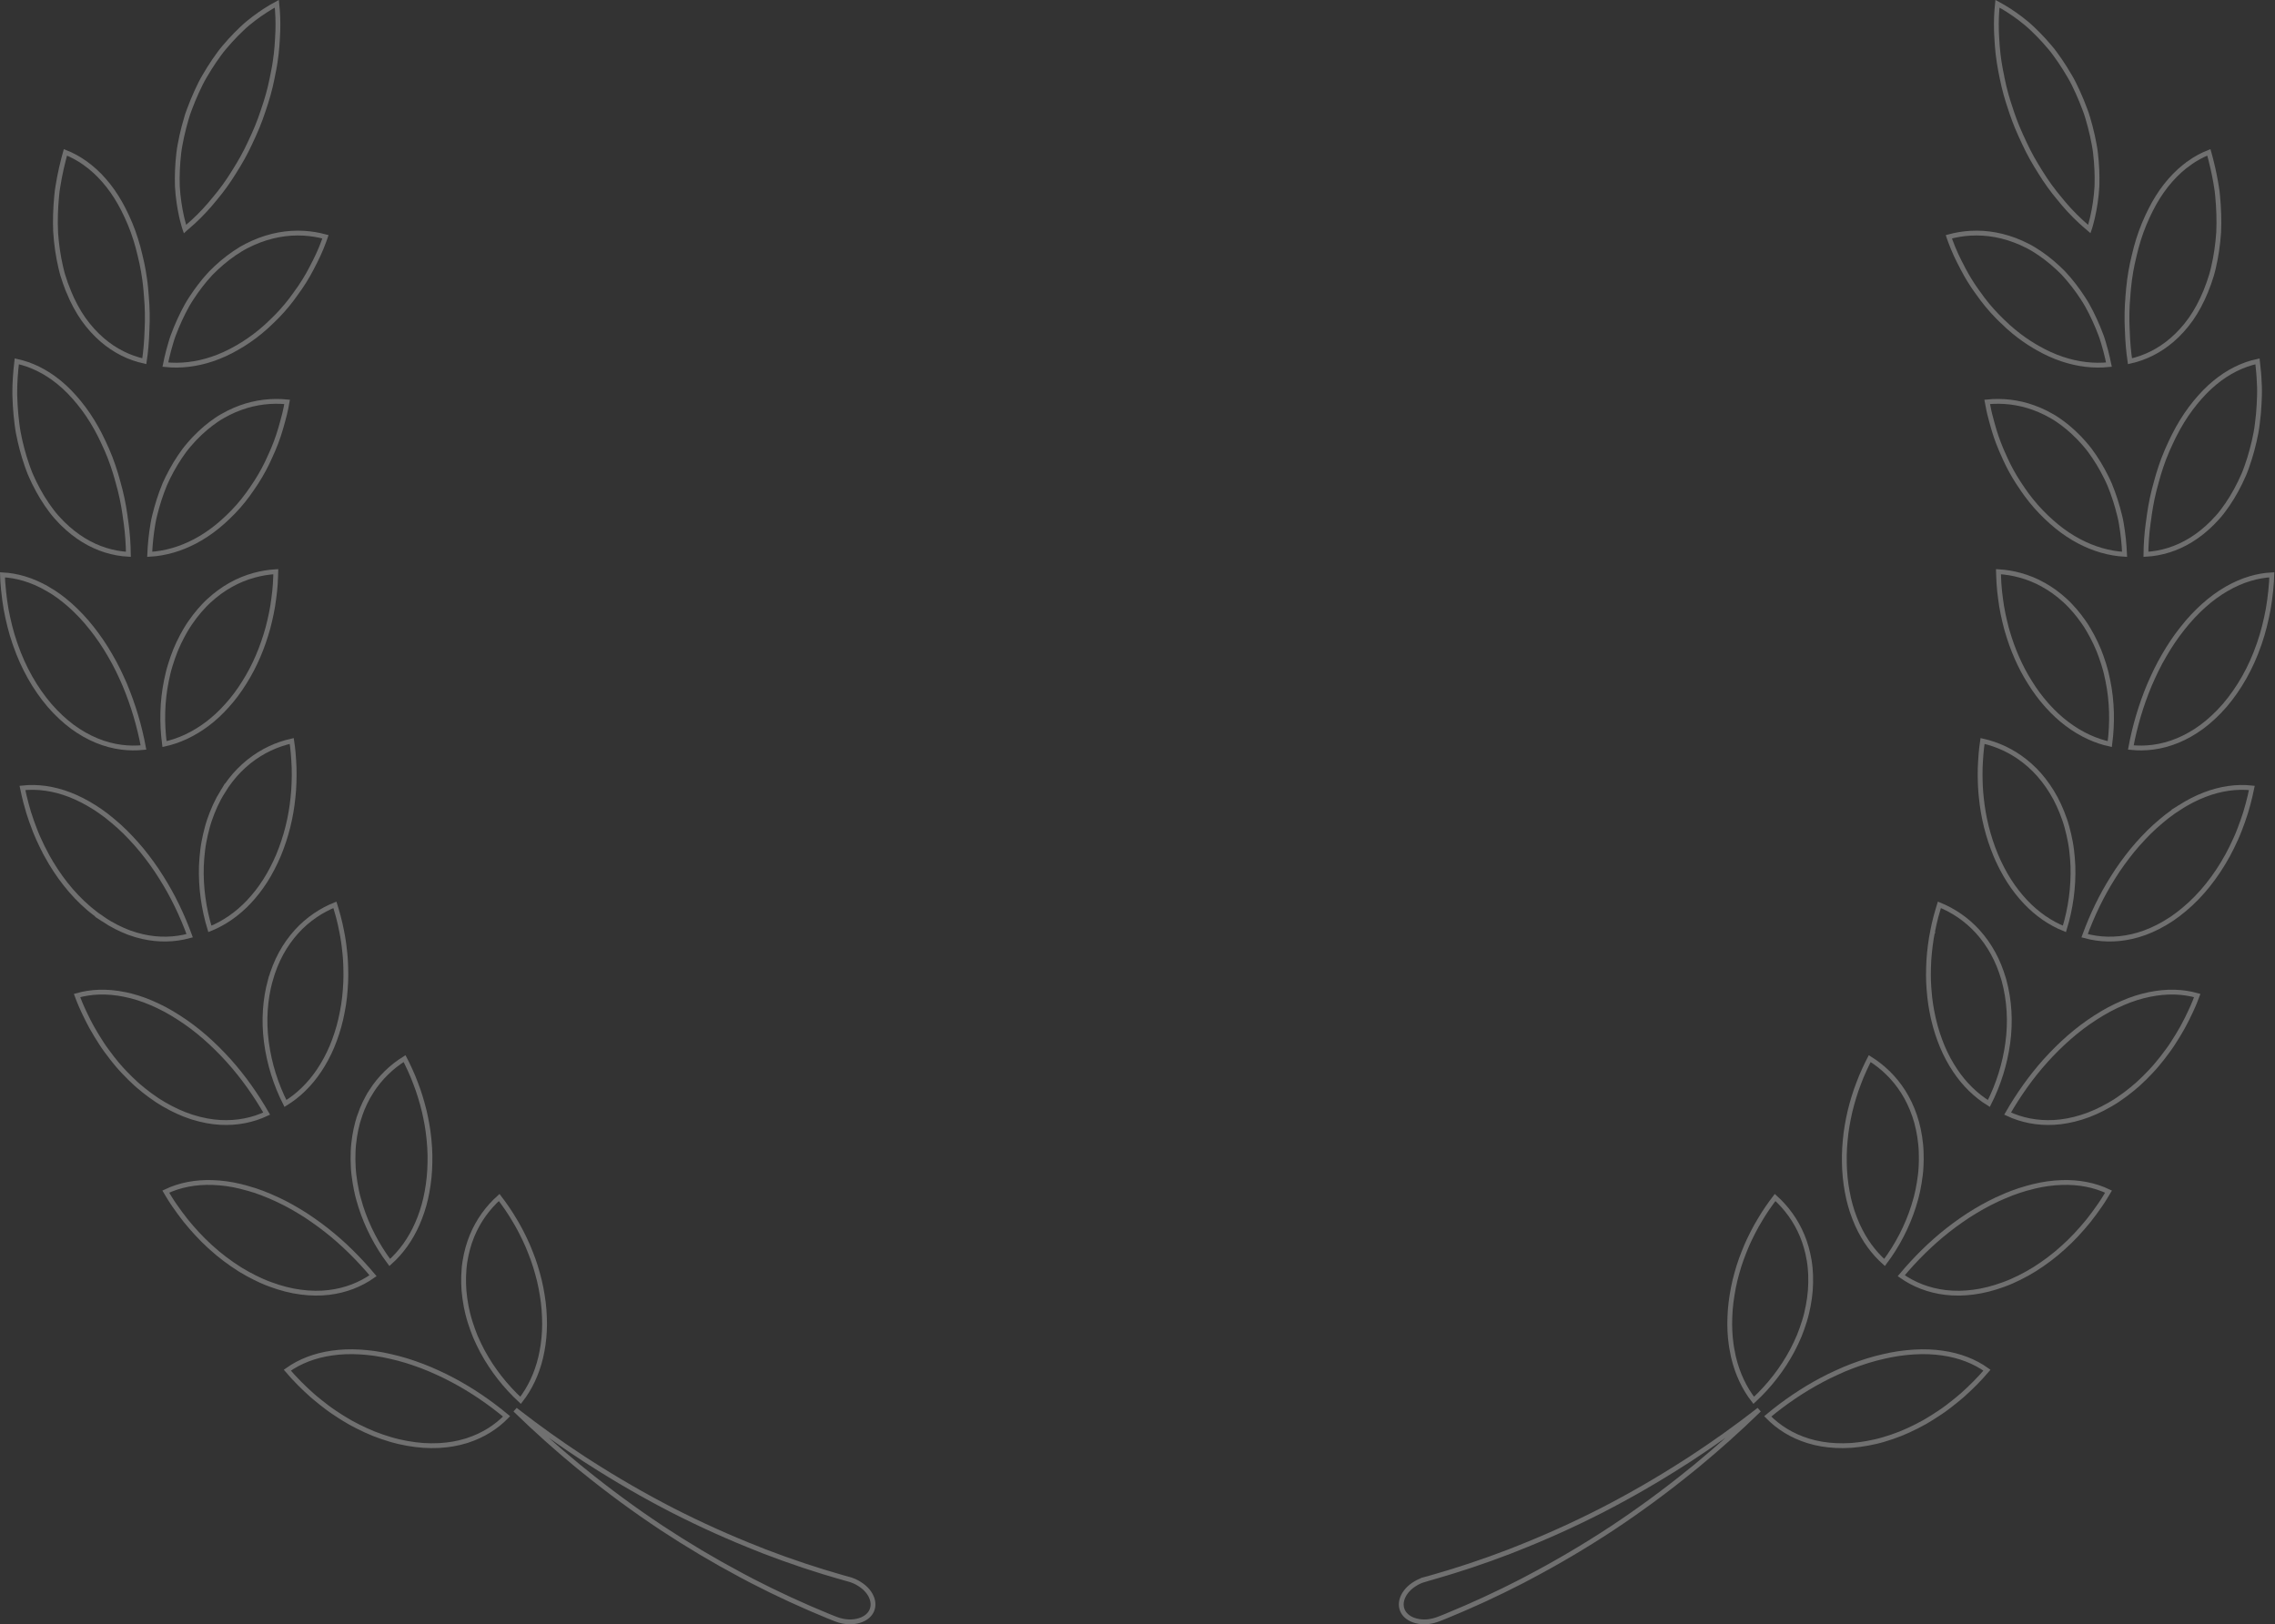 <?xml version="1.0" encoding="UTF-8"?> <svg xmlns="http://www.w3.org/2000/svg" width="892" height="637" viewBox="0 0 892 637" fill="none"><rect x="0" y="0" width="892" height="637" fill="#333333" stroke="none"/><g opacity="0.3"><path d="M25.654 59.75C28.305 60.797 30.824 62.176 33.246 63.884V63.885C35.938 65.787 38.464 68.081 40.789 70.737C43.114 73.392 45.236 76.408 47.117 79.755C47.47 80.383 47.814 81.022 48.149 81.673L48.481 82.327C48.699 82.773 48.918 83.222 49.139 83.673L49.14 83.675C49.362 84.127 49.581 84.585 49.796 85.047C50.655 86.897 51.452 88.827 52.18 90.835C52.908 92.843 53.55 94.882 54.109 96.945C54.389 97.977 54.649 99.015 54.887 100.058L54.891 100.077C55.154 101.13 55.403 102.187 55.627 103.246L55.628 103.247C56.079 105.369 56.45 107.509 56.74 109.662C56.813 110.201 56.881 110.74 56.943 111.28L57.117 112.902L57.261 114.528C57.302 115.056 57.339 115.623 57.395 116.187V116.188C57.786 120.564 57.865 124.973 57.642 129.375L57.596 130.209V130.228L57.566 131.064C57.546 131.617 57.519 132.17 57.489 132.723C57.429 133.829 57.35 134.934 57.252 136.037C57.085 137.915 56.86 139.788 56.585 141.654C50.691 140.355 45.079 137.611 40.075 133.297H40.074C37.437 131.023 34.964 128.311 32.708 125.148C30.508 121.997 28.575 118.4 26.898 114.337H26.899C26.065 112.307 25.32 110.211 24.663 108.058L24.66 108.05L24.542 107.659C24.504 107.529 24.468 107.398 24.432 107.266L24.22 106.458C24.081 105.916 23.947 105.371 23.819 104.822V104.821C23.564 103.724 23.329 102.613 23.118 101.49C22.695 99.245 22.361 96.953 22.113 94.625C21.99 93.467 21.888 92.299 21.808 91.124H21.809C21.75 89.956 21.728 88.781 21.719 87.587C21.705 85.213 21.777 82.814 21.933 80.401C22.01 79.195 22.109 77.986 22.227 76.774C22.287 76.167 22.351 75.56 22.421 74.954C22.506 74.36 22.596 73.766 22.69 73.172C23.074 70.761 23.539 68.347 24.081 65.942C24.352 64.74 24.642 63.54 24.951 62.345C25.105 61.748 25.265 61.153 25.429 60.559L25.654 59.75Z" stroke="white" stroke-width="1.888"></path><path d="M109.281 92.095C112.597 91.481 115.881 91.283 119.101 91.466H119.102C121.976 91.627 124.836 92.106 127.6 92.855L127.45 93.296C127.293 93.752 127.131 94.207 126.965 94.659C126.632 95.565 126.282 96.463 125.913 97.355C125.176 99.138 124.368 100.894 123.489 102.619C123.269 103.05 123.045 103.479 122.816 103.906L122.803 103.933C122.589 104.366 122.372 104.796 122.151 105.223V105.224C121.709 106.08 121.248 106.927 120.771 107.765C119.816 109.442 118.791 111.084 117.698 112.687L117.697 112.689C117.155 113.488 116.585 114.277 116.007 115.071L116.001 115.079L115.995 115.087C115.445 115.877 114.879 116.657 114.295 117.425C113.127 118.962 111.891 120.457 110.589 121.903L110.588 121.904C110.1 122.446 109.602 122.982 109.096 123.51L108.585 124.036C108.414 124.211 108.241 124.385 108.068 124.558L107.546 125.076C107.215 125.4 106.826 125.768 106.481 126.115C105.103 127.473 103.658 128.778 102.148 130.025H102.147C99.135 132.517 95.979 134.658 92.793 136.457L92.784 136.461C89.658 138.267 86.453 139.718 83.217 140.807C77.085 142.869 70.85 143.629 64.838 142.994C65.203 141.182 65.617 139.381 66.085 137.598C66.362 136.544 66.657 135.496 66.97 134.455C67.126 133.935 67.286 133.416 67.451 132.9L67.45 132.899L67.7 132.138L67.978 131.387L67.977 131.386C69.498 127.318 71.295 123.395 73.348 119.699L73.353 119.689C73.591 119.248 73.86 118.811 74.144 118.354V118.353C74.424 117.902 74.709 117.453 74.997 117.009C75.573 116.121 76.164 115.248 76.77 114.392C77.832 112.894 78.939 111.446 80.09 110.056L80.586 109.464C81.249 108.683 81.92 107.922 82.61 107.184C83.332 106.445 84.068 105.725 84.816 105.027C86.314 103.63 87.865 102.318 89.467 101.097C91.068 99.876 92.683 98.776 94.306 97.793C94.712 97.548 95.119 97.309 95.525 97.078L95.524 97.076C95.921 96.853 96.336 96.639 96.762 96.419C97.597 95.992 98.433 95.594 99.269 95.224C102.617 93.741 105.966 92.709 109.281 92.095Z" stroke="white" stroke-width="1.888"></path><path d="M6.579 141.711C12.278 142.934 17.753 145.627 22.757 149.627L23.268 150.041C24.624 151.157 25.945 152.371 27.224 153.678C27.863 154.333 28.494 155.009 29.111 155.71V155.711C29.266 155.885 29.419 156.062 29.572 156.24L30.032 156.78L30.039 156.789C30.352 157.152 30.662 157.521 30.97 157.895H30.971C33.433 160.894 35.719 164.26 37.784 167.977C38.172 168.674 38.548 169.378 38.913 170.088L39.274 170.799C39.512 171.272 39.745 171.749 39.973 172.228V172.229C40.199 172.71 40.43 173.204 40.673 173.702V173.703C41.487 175.407 42.243 177.14 42.94 178.898L43.234 179.653C44.011 181.671 44.71 183.72 45.333 185.796C45.489 186.315 45.64 186.835 45.786 187.357L45.787 187.361C45.855 187.601 45.927 187.869 46.002 188.143L46.235 188.966C46.539 190.014 46.824 191.068 47.09 192.128C47.624 194.254 48.083 196.403 48.466 198.566C48.657 199.648 48.83 200.733 48.983 201.822C49.06 202.367 49.133 202.912 49.2 203.458L49.202 203.472L49.204 203.486L49.443 205.129C49.999 209.187 50.294 213.283 50.336 217.385C44.309 217.047 38.337 215.239 32.72 211.788C29.942 210.082 27.249 207.973 24.678 205.444L24.165 204.933C23.484 204.244 22.811 203.524 22.148 202.775H22.148C21.812 202.393 21.484 202.019 21.177 201.64H21.176C20.861 201.251 20.549 200.854 20.24 200.45C19.002 198.832 17.809 197.092 16.667 195.228C15.525 193.365 14.462 191.421 13.477 189.408C13.107 188.653 12.749 187.888 12.401 187.114L12.058 186.337L11.727 185.571L11.421 184.781C11.219 184.255 11.022 183.725 10.831 183.192V183.191L10.546 182.385C9.142 178.344 8.02 174.096 7.178 169.712L7.176 169.701L7.096 169.281C7.022 168.861 6.962 168.435 6.894 167.978C6.807 167.391 6.727 166.801 6.65 166.209C6.498 165.025 6.365 163.832 6.253 162.633C6.028 160.235 5.884 157.81 5.818 155.37V155.358L5.792 154.453C5.753 152.339 5.857 150.214 5.991 148.056C6.128 145.941 6.327 143.823 6.579 141.711Z" stroke="white" stroke-width="1.888"></path><path d="M94.337 159.877C100.378 157.693 106.546 157.007 112.571 157.61C112.298 159.193 111.976 160.768 111.599 162.331L111.598 162.334C111.149 164.22 110.592 166.057 110.069 167.974C109.532 169.831 108.92 171.67 108.234 173.484C107.891 174.392 107.53 175.294 107.15 176.189C106.96 176.637 106.766 177.083 106.566 177.527L106.564 177.532C106.389 177.929 106.146 178.435 105.958 178.885C104.419 182.427 102.583 185.859 100.455 189.145C100.19 189.554 99.921 189.961 99.647 190.365L99.225 190.981L99.217 190.993L98.814 191.603C98.274 192.407 97.717 193.202 97.141 193.985H97.14C95.988 195.553 94.762 197.079 93.463 198.557C92.164 200.035 90.823 201.43 89.444 202.742H89.443C89.099 203.07 88.752 203.393 88.403 203.711L88.401 203.713C88.055 204.03 87.709 204.345 87.366 204.659C86.682 205.274 85.988 205.868 85.286 206.44C82.478 208.731 79.536 210.681 76.508 212.277C70.772 215.3 64.734 217.05 58.697 217.386C58.868 213.354 59.29 209.337 59.968 205.402C60.059 204.873 60.155 204.346 60.255 203.821C60.372 203.297 60.493 202.774 60.619 202.253C60.873 201.201 61.147 200.156 61.438 199.12C62.019 197.049 62.674 195.012 63.4 193.021C63.764 192.026 64.146 191.042 64.545 190.07L64.55 190.059C64.732 189.599 64.949 189.146 65.181 188.646L65.18 188.645C65.403 188.168 65.633 187.695 65.865 187.225C66.797 185.338 67.8 183.507 68.871 181.741C69.942 179.975 71.082 178.273 72.29 176.646L72.295 176.64C72.581 176.247 72.891 175.855 73.215 175.463L73.218 175.459C73.542 175.063 73.87 174.672 74.202 174.285H74.203C74.701 173.705 75.209 173.136 75.726 172.579L76.246 172.025C79.035 169.093 81.953 166.627 84.954 164.605C85.329 164.353 85.706 164.107 86.084 163.868L86.083 163.867C86.464 163.633 86.851 163.406 87.238 163.183L87.237 163.182C88.016 162.734 88.8 162.314 89.586 161.92C91.158 161.133 92.743 160.452 94.336 159.877H94.337Z" stroke="white" stroke-width="1.888"></path><path d="M0.976 225.429C3.82 225.573 6.663 226.071 9.475 226.91C12.615 227.847 15.704 229.208 18.771 230.979V230.978C21.633 232.636 24.426 234.651 27.114 237.011L27.65 237.487C28.007 237.808 28.361 238.135 28.715 238.469L28.721 238.475C29.08 238.808 29.437 239.146 29.792 239.491H29.793C30.503 240.182 31.205 240.897 31.899 241.636C33.287 243.113 34.64 244.688 35.952 246.359L35.953 246.359C36.281 246.775 36.6 247.195 36.93 247.627L36.933 247.631C37.26 248.055 37.583 248.483 37.901 248.914H37.902C38.54 249.776 39.159 250.652 39.761 251.54L39.762 251.542C40.968 253.314 42.085 255.141 43.177 257.02L43.179 257.025C44.277 258.892 45.305 260.804 46.261 262.753L46.263 262.756C46.503 263.242 46.734 263.729 46.964 264.222L47.659 265.72C47.89 266.215 48.116 266.713 48.338 267.213L48.991 268.719C52.231 276.507 54.692 284.739 56.25 293.144C53.41 293.441 50.526 293.414 47.623 293.038H47.622C44.375 292.62 41.138 291.762 37.925 290.437C34.712 289.112 31.512 287.32 28.394 285.03C25.313 282.733 22.296 279.939 19.415 276.623C13.752 269.986 9.16 261.88 6.069 252.943L6.065 252.931L5.77 252.093C4.319 247.894 3.259 243.51 2.404 239.014C1.987 236.624 1.663 234.203 1.405 231.763H1.406C1.281 230.533 1.161 229.318 1.09 228.105C1.041 227.214 1.005 226.322 0.976 225.429Z" stroke="white" stroke-width="1.888"></path><path d="M108.141 224.194C108.127 224.832 108.108 225.471 108.077 226.108V226.112C108.034 227.109 108.002 228.07 107.935 229.035V229.04C107.81 230.974 107.599 232.909 107.329 234.841L107.327 234.849L107.326 234.858C106.863 238.691 106.028 242.511 105.048 246.278C102.967 253.801 99.984 261.034 95.764 267.697L95.76 267.705C93.698 271.029 91.426 274.053 88.969 276.766L88.965 276.77C86.547 279.477 83.961 281.869 81.226 283.926C78.661 285.854 75.971 287.488 73.217 288.801L72.665 289.059C70.019 290.273 67.285 291.195 64.496 291.807C63.401 283.482 63.593 275.021 65.232 267.025L65.233 267.019C65.44 265.978 65.667 264.946 65.913 263.923C66.155 262.917 66.451 261.91 66.755 260.894C67.364 258.886 68.05 256.922 68.815 255.011C69.59 253.107 70.485 251.246 71.44 249.441C71.8 248.766 72.171 248.1 72.552 247.443L72.936 246.789C73.194 246.356 73.457 245.927 73.725 245.503L73.726 245.504C73.994 245.084 74.276 244.666 74.564 244.244C75.711 242.574 76.907 241.013 78.148 239.56C78.769 238.834 79.4 238.136 80.042 237.464C80.363 237.128 80.686 236.797 81.012 236.474C81.341 236.154 81.675 235.84 82.011 235.532C84.707 233.053 87.551 231 90.495 229.353L90.496 229.352C93.425 227.708 96.512 226.464 99.639 225.603C102.44 224.832 105.284 224.369 108.141 224.194Z" stroke="white" stroke-width="1.888"></path><path d="M8.794 309.005C14.774 308.344 21.047 309.249 27.273 311.637H27.273C30.56 312.895 33.808 314.573 37.095 316.647V316.648C38.521 317.555 39.938 318.538 41.34 319.6L41.94 320.06C42.738 320.678 43.53 321.324 44.323 321.995L44.33 322C45.134 322.667 45.931 323.359 46.724 324.077C48.307 325.51 49.83 327.009 51.29 328.57V328.571C52.027 329.368 52.764 330.158 53.48 330.965H53.481C54.198 331.772 54.899 332.594 55.585 333.429L55.587 333.431C56.961 335.092 58.236 336.82 59.549 338.6V338.601C60.829 340.365 62.046 342.178 63.197 344.035L63.202 344.042C67.728 351.177 71.434 358.915 74.368 366.955C68.552 368.563 62.305 368.764 55.855 367.291H55.855C54.154 366.901 52.423 366.401 50.725 365.771L50.084 365.529C48.588 364.949 47.086 364.276 45.581 363.506C43.862 362.628 42.14 361.623 40.419 360.489H40.42C38.717 359.353 37.037 358.078 35.35 356.669L35.348 356.668L34.718 356.137C28.241 350.603 22.721 343.502 18.279 335.425H18.28C17.157 333.335 16.096 331.183 15.104 328.98H15.104C14.853 328.416 14.607 327.875 14.381 327.328H14.382C14.152 326.769 13.926 326.207 13.705 325.642C13.263 324.512 12.837 323.37 12.43 322.219C12.023 321.069 11.633 319.91 11.261 318.742H11.262C10.898 317.584 10.578 316.41 10.257 315.214H10.258C9.717 313.155 9.214 311.086 8.794 309.005Z" stroke="white" stroke-width="1.888"></path><path d="M114.384 290.594C114.62 292.19 114.826 293.779 114.962 295.374L114.963 295.379C115.051 296.338 115.105 297.301 115.169 298.289V298.293C115.236 299.257 115.285 300.222 115.313 301.188C115.342 302.154 115.352 303.122 115.342 304.09C115.337 304.575 115.327 305.059 115.312 305.543V305.551C115.301 306.038 115.29 306.525 115.279 307.011C115.222 308.941 115.087 310.872 114.873 312.8L114.872 312.811C114.107 320.51 112.214 328.149 109.212 335.385C108.458 337.189 107.623 338.937 106.748 340.616L106.746 340.621C105.888 342.289 104.966 343.891 103.987 345.424C103.008 346.958 101.971 348.422 100.882 349.813C99.785 351.211 98.677 352.519 97.502 353.753L97.501 353.754C93.053 358.44 87.9 362.028 82.285 364.279C79.828 356.261 78.702 347.864 78.953 339.722C79.041 337.596 79.212 335.49 79.467 333.415L79.468 333.408C79.703 331.359 80.106 329.306 80.562 327.281L80.561 327.28C80.792 326.274 81.045 325.279 81.318 324.294C81.594 323.303 81.881 322.338 82.218 321.384L82.22 321.378C82.805 319.686 83.456 318.032 84.175 316.42L84.487 315.733C84.908 314.822 85.344 313.936 85.798 313.075C86.263 312.211 86.75 311.368 87.251 310.55L87.252 310.551C88.254 308.917 89.315 307.383 90.432 305.948L90.434 305.946C92.504 303.266 94.843 300.914 97.312 298.901L97.808 298.502C102.839 294.525 108.465 291.928 114.384 290.594Z" stroke="white" stroke-width="1.888"></path><path d="M38.737 389.1C42.017 388.982 45.374 389.287 48.852 389.983V389.984C52.313 390.684 55.833 391.792 59.362 393.31L59.366 393.312C62.925 394.824 66.535 396.728 70.089 399.05L70.098 399.056C77.326 403.662 83.806 409.471 89.703 415.998V415.999C95.345 422.284 100.287 429.3 104.562 436.721C99.1 439.287 92.972 440.541 86.353 440.179H86.355C82.873 439.985 79.295 439.318 75.59 438.165L75.587 438.164L74.892 437.943C71.414 436.81 67.922 435.199 64.347 433.126C63.632 432.708 62.92 432.281 62.224 431.839L61.532 431.391C60.613 430.778 59.702 430.14 58.8 429.476C57.22 428.313 55.666 427.076 54.148 425.766L53.501 425.201C51.809 423.67 50.16 422.046 48.557 420.342C47.75 419.478 46.953 418.617 46.205 417.728L46.203 417.727L45.636 417.049C45.07 416.366 44.511 415.672 43.96 414.969C43.225 414.031 42.504 413.075 41.796 412.102V412.101C41.443 411.617 41.094 411.128 40.748 410.636C40.579 410.391 40.412 410.144 40.246 409.894L39.747 409.137C38.427 407.115 37.164 405.032 35.964 402.897H35.965C35.08 401.297 34.25 399.657 33.452 397.99L32.664 396.315C32.147 395.179 31.638 394.07 31.189 392.941L31.188 392.938L30.508 391.214C30.406 390.949 30.309 390.683 30.209 390.418C32.949 389.643 35.803 389.205 38.736 389.1H38.737Z" stroke="white" stroke-width="1.888"></path><path d="M131.447 355.274L131.86 356.66C132.135 357.634 132.411 358.521 132.655 359.456L132.657 359.463C133.159 361.317 133.568 363.207 133.942 365.113L133.944 365.121C134.235 366.535 134.484 367.958 134.689 369.391L134.881 370.826C134.937 371.31 134.991 371.794 135.047 372.278L135.048 372.284C135.107 372.762 135.161 373.24 135.21 373.718V373.719C135.259 374.198 135.303 374.677 135.343 375.157L135.446 376.601C135.476 377.082 135.502 377.564 135.521 378.047L135.566 379.498C135.586 380.498 135.617 381.441 135.611 382.404V382.407C135.608 384.336 135.523 386.274 135.358 388.213L135.357 388.226C135.22 390.154 135.01 392.079 134.711 394.003V394.004C134.562 394.967 134.392 395.93 134.2 396.891L134.199 396.893C134.008 397.866 133.819 398.813 133.598 399.761V399.764C132.725 403.561 131.515 407.178 130.125 410.521C128.723 413.859 127.024 416.982 125.124 419.816V419.817C121.537 425.176 117.067 429.579 111.913 432.745C108.115 425.271 105.607 417.173 104.509 409.098V409.094L104.404 408.309C103.375 400.197 103.919 392.067 105.947 384.565L105.948 384.566C107.052 380.663 108.464 377.126 110.195 373.932C111.952 370.725 113.986 367.875 116.246 365.377L116.247 365.376C118.493 362.885 121.026 360.719 123.708 358.906C126.114 357.28 128.66 355.93 131.311 354.849C131.355 354.991 131.403 355.132 131.447 355.274Z" stroke="white" stroke-width="1.888"></path><path d="M65.002 467.322C70.441 464.725 76.642 463.534 83.296 463.755H83.3C86.837 463.859 90.501 464.355 94.245 465.252L94.247 465.253C95.181 465.475 96.113 465.729 97.083 466V465.999C98.04 466.267 99.001 466.561 99.966 466.879C101.897 467.516 103.844 468.253 105.8 469.093C106.782 469.521 107.767 469.954 108.743 470.405V470.406C109.717 470.859 110.683 471.331 111.639 471.822C112.355 472.191 113.067 472.571 113.772 472.961L114.477 473.356C114.944 473.62 115.409 473.89 115.874 474.164L115.885 474.171C116.355 474.44 116.824 474.714 117.289 474.992C119.149 476.104 120.967 477.287 122.741 478.537V478.538C123.649 479.188 124.539 479.804 125.422 480.456L125.423 480.457C126.304 481.105 127.175 481.769 128.033 482.449L128.035 482.451C134.678 487.676 140.762 493.731 146.265 500.297C141.335 503.776 135.519 506.078 128.937 506.866H128.934C127.197 507.079 125.435 507.163 123.603 507.145H123.604C121.778 507.124 119.901 506.991 117.979 506.74H117.975C114.12 506.255 110.164 505.23 106.017 503.703C104.976 503.314 103.941 502.917 102.949 502.474L102.944 502.472L102.185 502.131C101.426 501.786 100.669 501.425 99.915 501.05H99.914C98.154 500.17 96.401 499.22 94.689 498.185L93.957 497.735C90.084 495.281 86.285 492.465 82.777 489.258L82.769 489.25L82.103 488.65C78.795 485.63 75.73 482.265 72.816 478.692C71.298 476.765 69.831 474.779 68.426 472.741C68.07 472.222 67.724 471.722 67.394 471.212C67.06 470.692 66.729 470.17 66.403 469.645C65.927 468.877 65.462 468.102 65.002 467.322Z" stroke="white" stroke-width="1.888"></path><path d="M158.625 415.158C158.914 415.715 159.2 416.275 159.475 416.84H159.476C159.686 417.272 159.891 417.706 160.093 418.142L160.096 418.15L160.717 419.461V419.462C161.524 421.202 162.263 422.976 162.931 424.78L162.934 424.789L162.938 424.798C164.337 428.354 165.428 432.063 166.352 435.804V435.805C167.165 439.351 167.819 442.894 168.17 446.506L168.236 447.23L168.237 447.238C168.419 449.172 168.55 451.093 168.581 453.033V453.035C168.599 454.004 168.595 454.977 168.571 455.953C168.541 456.961 168.524 457.911 168.467 458.882L168.466 458.887C168.258 462.767 167.687 466.534 166.894 470.062C166.488 471.827 166.005 473.549 165.449 475.22V475.221C164.897 476.887 164.256 478.518 163.573 480.074C160.968 485.971 157.333 491.087 152.81 495.103C147.77 488.406 143.898 480.866 141.43 473.104C141.112 472.092 140.816 471.079 140.541 470.065H140.54C140.264 469.039 140.006 468.041 139.802 467.029H139.803L139.801 467.022C139.371 464.967 139.032 462.915 138.787 460.871V460.87C138.756 460.615 138.727 460.361 138.699 460.106L138.621 459.341C138.6 459.089 138.581 458.837 138.563 458.584L138.515 457.814C138.455 456.788 138.419 455.766 138.408 454.747C138.397 453.73 138.411 452.716 138.45 451.708V451.707C138.488 450.701 138.551 449.705 138.659 448.707V448.703C138.866 446.692 139.17 444.755 139.565 442.893C139.763 441.962 139.983 441.049 140.226 440.155V440.154C140.464 439.27 140.747 438.386 141.042 437.518L141.041 437.517C142.225 434.065 143.744 430.918 145.545 428.078L145.544 428.078C149.004 422.667 153.487 418.359 158.625 415.158Z" stroke="white" stroke-width="1.888"></path><path d="M130.07 530.644C133.573 530.132 137.27 529.983 141.115 530.214C141.596 530.243 142.078 530.279 142.563 530.32H142.57C143.061 530.358 143.555 530.4 144.049 530.449C144.791 530.522 145.539 530.608 146.291 530.708L147.044 530.812C149.058 531.103 151.104 531.489 153.178 531.975L153.186 531.977C155.281 532.45 157.367 532.996 159.417 533.63L159.418 533.631C160.188 533.869 160.956 534.118 161.719 534.379L162.48 534.643C163.515 535.008 164.541 535.362 165.548 535.748L165.552 535.749C167.58 536.517 169.58 537.365 171.551 538.284L171.564 538.29C173.561 539.182 175.526 540.149 177.455 541.184L177.46 541.187C184.94 545.143 192.037 549.985 198.622 555.465C194.546 559.641 189.459 562.879 183.403 564.856L182.781 565.053C181.11 565.566 179.357 566.001 177.57 566.301H177.568C175.994 566.569 174.367 566.758 172.688 566.864L171.964 566.905C170.027 566.998 168.018 566.987 165.957 566.852C163.911 566.702 161.801 566.435 159.63 566.047C158.543 565.852 157.453 565.629 156.362 565.379L156.357 565.378C155.548 565.196 154.75 564.983 153.939 564.754L153.124 564.519C150.965 563.885 148.803 563.143 146.648 562.3C144.517 561.448 142.412 560.471 140.302 559.409H140.303C139.511 559.007 138.722 558.597 137.942 558.172L137.166 557.742C136.397 557.299 135.63 556.844 134.867 556.377L134.103 555.903L133.34 555.422C132.579 554.937 131.822 554.44 131.068 553.931C130.817 553.762 130.567 553.591 130.316 553.419L129.567 552.898C129.325 552.725 129.085 552.55 128.844 552.372L128.111 551.825C126.652 550.727 125.211 549.585 123.792 548.403L122.381 547.207C118.948 544.153 115.655 540.875 112.657 537.349C117.562 533.839 123.457 531.594 130.068 530.644H130.07Z" stroke="white" stroke-width="1.888"></path><path d="M195.725 469.621C197.849 472.412 199.847 475.274 201.611 478.286L201.616 478.294L201.621 478.302C202.368 479.52 203.079 480.762 203.753 482.027L204.414 483.3L205.058 484.595L205.062 484.603L205.694 485.885C206.108 486.743 206.506 487.612 206.886 488.49C207.265 489.368 207.628 490.257 207.973 491.154L207.976 491.163C208.332 492.064 208.679 492.949 208.999 493.847L209 493.851C209.648 495.645 210.214 497.493 210.73 499.357L210.732 499.365C211.259 501.206 211.711 503.08 212.084 504.982L212.085 504.986C212.274 505.928 212.427 506.886 212.595 507.86V507.861C212.754 508.813 212.892 509.772 213.01 510.737C213.246 512.668 213.394 514.579 213.457 516.466L213.458 516.472C213.536 518.345 213.536 520.181 213.449 521.991V521.992C213.363 523.802 213.194 525.582 212.944 527.328C212.69 529.086 212.385 530.767 211.985 532.423V532.424C210.479 538.698 207.829 544.393 204.111 549.166C198.16 543.659 193.117 537.212 189.342 530.292L188.965 529.593C188.105 527.948 187.309 526.286 186.58 524.612L186.271 523.893C185.587 522.197 184.972 520.486 184.428 518.77L184.198 518.032C183.898 517.035 183.615 516.069 183.381 515.085V515.084C183.202 514.334 183.038 513.584 182.887 512.834L182.74 512.084C182.364 510.079 182.08 508.087 181.918 506.093C181.79 504.332 181.745 502.614 181.778 500.939L181.798 500.223C181.83 499.273 181.888 498.336 181.971 497.414C182.013 496.951 182.059 496.495 182.113 496.043L182.112 496.042C182.141 495.815 182.173 495.59 182.205 495.365L182.307 494.686C182.872 491.081 183.818 487.718 185.099 484.609C187.553 478.695 191.226 473.669 195.725 469.621Z" stroke="white" stroke-width="1.888"></path><path d="M108.544 1.473C108.911 4.919 109.047 8.443 108.94 12.01C108.91 13.019 108.861 14.031 108.792 15.047V15.052C108.727 16.104 108.68 17.127 108.595 18.158V18.163C108.432 20.233 108.192 22.312 107.871 24.395C107.791 24.916 107.705 25.438 107.615 25.959L107.329 27.524L107.013 29.091C106.954 29.366 106.902 29.643 106.852 29.91C106.801 30.18 106.752 30.44 106.699 30.696L106.698 30.703C106.275 32.821 105.769 34.941 105.18 37.058C104.885 38.116 104.569 39.174 104.231 40.23L104.23 40.234C104.066 40.758 103.889 41.281 103.708 41.817C103.53 42.346 103.348 42.888 103.177 43.44C102.48 45.577 101.697 47.71 100.824 49.834C100.388 50.896 99.934 51.944 99.463 52.977C99.227 53.494 98.988 54.007 98.744 54.517L98.742 54.52C98.616 54.788 98.495 55.056 98.379 55.315C98.262 55.575 98.149 55.826 98.032 56.074L98.03 56.08C97.088 58.117 96.08 60.096 95.01 62.018C94.475 62.978 93.924 63.925 93.358 64.857L93.357 64.858C92.838 65.718 92.165 66.763 91.636 67.647C90.509 69.477 89.324 71.248 88.085 72.959C86.846 74.67 85.553 76.323 84.212 77.913L84.2 77.927C82.895 79.537 81.573 81.088 80.194 82.566L80.193 82.567C78.815 84.05 77.392 85.468 75.93 86.818C75.199 87.493 74.457 88.152 73.707 88.793L73.14 89.274L73.132 89.281L72.575 89.764C72.555 89.781 72.535 89.797 72.515 89.814C72.504 89.782 72.492 89.75 72.481 89.718L72.257 89.026L72.054 88.326C71.855 87.623 71.667 86.912 71.49 86.192L71.316 85.468L71.149 84.737C70.769 83.026 70.447 81.271 70.188 79.477C69.894 77.422 69.664 75.319 69.547 73.188C69.47 71.067 69.477 68.903 69.569 66.706C69.661 64.502 69.839 62.265 70.103 60.002L70.105 59.99C70.22 58.883 70.414 57.783 70.623 56.64C70.831 55.509 71.061 54.373 71.314 53.233C71.818 50.955 72.411 48.663 73.095 46.365L73.096 46.366C73.277 45.769 73.435 45.216 73.625 44.665C73.824 44.097 74.029 43.529 74.239 42.96C74.66 41.823 75.104 40.685 75.57 39.55C76.503 37.279 77.505 35.067 78.569 32.922L78.575 32.911C79.079 31.86 79.664 30.848 80.265 29.804C80.859 28.78 81.468 27.774 82.089 26.786C83.332 24.809 84.628 22.905 85.97 21.08L85.971 21.081C86.327 20.603 86.636 20.17 86.981 19.746C87.337 19.306 87.697 18.872 88.059 18.442C88.782 17.583 89.516 16.744 90.259 15.926C91.743 14.291 93.265 12.741 94.815 11.28C95.608 10.54 96.366 9.832 97.163 9.168C97.978 8.496 98.8 7.849 99.627 7.223C102.548 5.01 105.533 3.088 108.544 1.473Z" stroke="white" stroke-width="1.888"></path><path d="M202.248 553.062L202.254 553.067C202.877 553.554 203.526 554.038 204.136 554.506L204.138 554.508L207.891 557.363L208.828 558.077L208.842 558.087L209.793 558.784L209.794 558.785L211.698 560.174L215.503 562.948L215.511 562.953L215.519 562.959L219.378 565.654L219.382 565.657C220.645 566.53 221.943 567.469 223.265 568.334V568.335L227.173 570.946L227.176 570.948C227.811 571.369 228.479 571.826 229.143 572.254L229.146 572.256L231.125 573.52C241.681 580.305 252.531 586.572 263.626 592.281L263.628 592.282C274.742 597.959 286.1 603.076 297.648 607.604V607.604L299.805 608.458L299.811 608.461C300.537 608.742 301.287 609.012 301.994 609.276L301.997 609.277L306.342 610.889L307.428 611.291L307.437 611.295L307.446 611.298L308.541 611.678L308.542 611.679L310.73 612.436L315.104 613.947L315.113 613.951L315.123 613.954L319.526 615.37L319.53 615.371C320.613 615.714 321.722 616.085 322.842 616.43L323.964 616.764L328.381 618.076L328.386 618.078C329.093 618.284 329.865 618.528 330.616 618.731V618.73L332.84 619.339C334.371 619.757 335.77 620.392 336.998 621.181L337.006 621.186C338.249 621.966 339.313 622.869 340.148 623.87L340.149 623.872C341.837 625.887 342.605 628.208 342.196 630.361C341.792 632.489 340.269 634.188 337.943 635.166C335.607 636.147 332.5 636.401 329.289 635.485L329.281 635.483L328.849 635.356C328.556 635.266 328.257 635.166 327.971 635.062L327.552 634.903L325.304 634.013L325.302 634.012C324.93 633.865 324.569 633.714 324.203 633.56L323.081 633.086L318.624 631.205L318.615 631.202L317.515 630.736C316.419 630.261 315.332 629.76 314.21 629.263L309.802 627.286L305.452 625.224L303.272 624.188H303.273L302.201 623.678L301.123 623.137L296.812 620.973H296.812C296.081 620.603 295.382 620.261 294.676 619.894H294.677L292.546 618.766L292.543 618.765L290.419 617.64C279.817 611.984 269.509 605.849 259.529 599.276C248.904 592.233 238.653 584.693 228.809 576.708L228.807 576.707L226.952 575.212H226.951C226.647 574.964 226.35 574.715 226.052 574.464L225.138 573.694L221.496 570.633L221.489 570.627C220.278 569.628 219.13 568.585 217.911 567.527L214.342 564.397L210.848 561.206L209.095 559.604L208.223 558.804L207.375 557.997L203.938 554.727L202.233 553.097L202.001 552.866L202.248 553.062Z" stroke="white" stroke-width="1.888"></path><path d="M772.619 91.466C775.838 91.283 779.123 91.481 782.438 92.095C785.754 92.71 789.104 93.741 792.451 95.224C793.287 95.594 794.123 95.992 794.958 96.419V96.42C795.383 96.64 795.799 96.853 796.195 97.077V97.078C796.602 97.309 797.008 97.548 797.414 97.793C799.037 98.776 800.652 99.876 802.254 101.097C803.855 102.318 805.407 103.63 806.904 105.027C807.466 105.551 808.02 106.086 808.566 106.633L809.11 107.184C809.8 107.922 810.471 108.683 811.134 109.463V109.464C812.464 111.034 813.738 112.68 814.95 114.392C815.556 115.248 816.148 116.121 816.724 117.009C817.012 117.454 817.295 117.902 817.575 118.353L817.576 118.354C817.86 118.811 818.129 119.248 818.367 119.689L818.372 119.699C820.424 123.395 822.221 127.318 823.743 131.386V131.387L824.021 132.138L824.27 132.899V132.9L824.751 134.455C825.063 135.495 825.358 136.544 825.635 137.598C826.103 139.381 826.517 141.182 826.882 142.994C820.87 143.629 814.635 142.869 808.504 140.807C805.268 139.718 802.062 138.267 798.936 136.461L798.928 136.458L797.734 135.766C794.955 134.117 792.209 132.206 789.573 130.025H789.572C788.065 128.78 786.622 127.477 785.245 126.122H785.246C784.899 125.773 784.508 125.403 784.174 125.076L783.651 124.559C783.478 124.386 783.307 124.211 783.136 124.037H783.135C782.451 123.338 781.783 122.626 781.132 121.903C779.829 120.457 778.594 118.963 777.426 117.425C776.842 116.657 776.275 115.877 775.725 115.087L775.713 115.072L774.854 113.882C774.572 113.486 774.294 113.088 774.022 112.689L774.021 112.688L773.215 111.478C772.421 110.261 771.665 109.023 770.949 107.765C770.472 106.927 770.012 106.08 769.569 105.224V105.223C769.348 104.796 769.131 104.366 768.918 103.933L768.911 103.919L768.903 103.906L768.231 102.619C767.353 100.894 766.544 99.139 765.807 97.355C765.438 96.463 765.088 95.565 764.755 94.66C764.589 94.207 764.427 93.752 764.27 93.296L764.12 92.855C766.883 92.106 769.744 91.627 772.618 91.466H772.619Z" stroke="white" stroke-width="1.888"></path><path d="M866.291 60.554V60.555C866.455 61.151 866.614 61.748 866.769 62.345C867.078 63.541 867.369 64.741 867.64 65.943C868.046 67.746 868.41 69.554 868.728 71.363L869.03 73.172C869.125 73.767 869.214 74.361 869.299 74.955V74.956C869.369 75.561 869.434 76.168 869.493 76.774C869.612 77.986 869.71 79.195 869.788 80.402C869.943 82.814 870.015 85.214 870.002 87.587C869.993 88.775 869.972 89.946 869.914 91.108C869.833 92.289 869.731 93.462 869.607 94.626C869.36 96.954 869.025 99.246 868.603 101.491C868.391 102.613 868.158 103.724 867.902 104.822C867.838 105.096 867.773 105.37 867.706 105.643L867.501 106.459C867.359 107.01 867.224 107.532 867.061 108.05L867.058 108.058C866.401 110.211 865.656 112.308 864.821 114.337C863.145 118.4 861.213 121.997 859.013 125.148C856.756 128.312 854.284 131.024 851.646 133.297H851.646C846.641 137.611 841.029 140.356 835.135 141.655C834.86 139.788 834.636 137.916 834.469 136.038C834.371 134.934 834.292 133.829 834.231 132.723L834.154 131.064L834.126 130.228L834.125 130.219V130.209L834.079 129.375C833.855 124.974 833.936 120.565 834.326 116.188L834.324 116.187C834.381 115.623 834.42 115.055 834.461 114.527L834.46 114.526C834.503 113.984 834.552 113.443 834.604 112.903C834.71 111.82 834.835 110.739 834.98 109.663C835.271 107.509 835.642 105.369 836.094 103.248V103.247C836.318 102.188 836.567 101.131 836.83 100.078L836.834 100.058C837.072 99.015 837.332 97.978 837.611 96.946C838.171 94.882 838.814 92.843 839.542 90.835C840.27 88.828 841.066 86.897 841.925 85.047C842.14 84.585 842.359 84.127 842.581 83.675L842.582 83.673C842.803 83.222 843.021 82.773 843.239 82.328C843.679 81.45 844.134 80.592 844.604 79.755L844.604 79.754C846.484 76.408 848.607 73.392 850.932 70.737C853.256 68.081 855.783 65.787 858.475 63.885L858.474 63.884C860.896 62.176 863.415 60.797 866.065 59.751L866.291 60.554Z" stroke="white" stroke-width="1.888"></path><path d="M779.149 157.61C785.175 157.007 791.344 157.693 797.386 159.877C798.979 160.452 800.564 161.133 802.136 161.92C802.922 162.314 803.705 162.734 804.483 163.182V163.183C804.679 163.295 804.874 163.408 805.068 163.523L805.647 163.874C806.022 164.111 806.396 164.355 806.768 164.605C809.582 166.5 812.322 168.786 814.952 171.481L815.477 172.025C815.999 172.575 816.513 173.137 817.018 173.709L817.52 174.285C817.852 174.672 818.18 175.063 818.504 175.459L818.507 175.463C818.831 175.855 819.141 176.246 819.428 176.64L819.433 176.646C820.64 178.273 821.781 179.975 822.852 181.741C823.923 183.507 824.925 185.339 825.857 187.225C826.09 187.694 826.317 188.168 826.541 188.645V188.646C826.773 189.146 826.991 189.599 827.173 190.059L827.178 190.07C827.577 191.042 827.958 192.026 828.321 193.021C829.048 195.012 829.703 197.049 830.285 199.12C830.576 200.156 830.848 201.201 831.103 202.253C831.228 202.774 831.35 203.297 831.467 203.821C831.567 204.346 831.663 204.874 831.754 205.402C832.432 209.337 832.853 213.354 833.024 217.386C826.988 217.05 820.949 215.3 815.214 212.277C812.186 210.681 809.244 208.731 806.436 206.44C805.733 205.868 805.039 205.274 804.354 204.659C804.012 204.346 803.667 204.03 803.32 203.713L803.318 203.711L802.796 203.23C802.623 203.069 802.45 202.906 802.278 202.742H802.277C800.899 201.43 799.558 200.035 798.259 198.557C796.96 197.079 795.733 195.553 794.581 193.985C794.149 193.398 793.728 192.803 793.316 192.204L792.908 191.603L792.505 190.993L792.497 190.981L792.075 190.365C791.801 189.961 791.532 189.554 791.267 189.145C789.405 186.269 787.766 183.282 786.354 180.208L785.764 178.885C785.576 178.435 785.332 177.928 785.157 177.532L785.155 177.527L784.572 176.189C784.192 175.294 783.83 174.392 783.487 173.484C782.973 172.123 782.5 170.749 782.069 169.363L781.652 167.974C781.13 166.057 780.573 164.22 780.124 162.334V162.331L779.797 160.915C779.555 159.818 779.341 158.716 779.149 157.61Z" stroke="white" stroke-width="1.888"></path><path d="M885.142 141.711C885.321 143.211 885.476 144.714 885.598 146.218L885.731 148.056C885.885 150.522 885.998 152.946 885.903 155.358V155.37C885.846 157.505 885.728 159.628 885.549 161.732L885.469 162.633C885.357 163.832 885.225 165.025 885.072 166.209C884.996 166.799 884.915 167.388 884.829 167.974C884.737 168.585 884.66 169.142 884.546 169.701L884.544 169.712C883.645 174.388 882.428 178.91 880.891 183.191C880.699 183.725 880.503 184.255 880.302 184.781L879.993 185.57L879.664 186.337C879.211 187.377 878.738 188.401 878.245 189.408C877.26 191.421 876.196 193.365 875.055 195.228C873.913 197.092 872.719 198.832 871.481 200.45C871.327 200.652 871.172 200.853 871.016 201.052L870.546 201.639C870.392 201.829 870.232 202.018 870.069 202.207L869.573 202.775C868.911 203.524 868.239 204.244 867.558 204.933C864.833 207.69 861.964 209.968 859.002 211.788C853.384 215.239 847.412 217.048 841.385 217.385C841.427 213.283 841.724 209.187 842.279 205.129C842.354 204.58 842.433 204.033 842.518 203.486L842.521 203.472L842.522 203.458C842.59 202.912 842.661 202.367 842.738 201.822C842.892 200.733 843.065 199.648 843.257 198.566C843.64 196.403 844.098 194.254 844.632 192.128C844.899 191.064 845.185 190.005 845.489 188.953C845.649 188.423 845.799 187.837 845.935 187.361L845.936 187.357C846.082 186.835 846.233 186.315 846.389 185.796C846.934 183.979 847.538 182.183 848.2 180.411L848.487 179.653C849.263 177.638 850.116 175.655 851.046 173.71C851.29 173.209 851.522 172.712 851.749 172.229L851.748 172.228C851.862 171.989 851.978 171.751 852.094 171.513L852.447 170.799C852.924 169.848 853.421 168.907 853.938 167.977C856.003 164.26 858.289 160.894 860.751 157.895C860.905 157.708 861.06 157.522 861.215 157.338L861.683 156.789L861.689 156.78C861.996 156.416 862.302 156.06 862.61 155.711L862.611 155.71C863.229 155.009 863.858 154.332 864.498 153.678C865.777 152.371 867.097 151.157 868.454 150.041C873.594 145.812 879.249 142.976 885.142 141.711Z" stroke="white" stroke-width="1.888"></path><path d="M783.577 224.194C786.434 224.369 789.279 224.833 792.08 225.604C795.207 226.465 798.293 227.708 801.223 229.353L801.224 229.354C804.168 231 807.011 233.054 809.708 235.532C810.043 235.84 810.377 236.154 810.706 236.475V236.476C811.032 236.798 811.356 237.128 811.677 237.464C812.318 238.136 812.95 238.835 813.57 239.561C814.656 240.831 815.708 242.186 816.722 243.623L817.154 244.244C817.298 244.455 817.441 244.665 817.581 244.874L817.993 245.504C818.261 245.928 818.524 246.357 818.782 246.789C819.3 247.657 819.798 248.541 820.277 249.442C821.233 251.247 822.128 253.107 822.902 255.011V255.01C823.572 256.682 824.182 258.395 824.731 260.143L824.964 260.895C825.268 261.911 825.563 262.917 825.805 263.923C826.051 264.946 826.278 265.979 826.484 267.02L826.485 267.026C828.124 275.021 828.317 283.482 827.222 291.807C824.432 291.195 821.699 290.273 819.053 289.06H819.054C816.106 287.705 813.229 285.983 810.493 283.926C807.758 281.869 805.172 279.478 802.754 276.771L802.75 276.766L802.291 276.253C800.009 273.674 797.892 270.821 795.959 267.705L795.954 267.697C791.998 261.451 789.129 254.703 787.071 247.686L786.671 246.278C785.69 242.511 784.855 238.691 784.392 234.859L784.39 234.841C784.12 232.909 783.909 230.974 783.784 229.04L783.783 229.035L783.739 228.312C783.7 227.587 783.674 226.86 783.642 226.112V226.109L783.586 224.651C783.582 224.499 783.581 224.347 783.577 224.194Z" stroke="white" stroke-width="1.888"></path><path d="M890.746 225.429C890.717 226.323 890.681 227.216 890.632 228.108C890.561 229.318 890.441 230.531 890.316 231.759C890.059 234.196 889.737 236.613 889.32 239C888.465 243.501 887.405 247.89 885.953 252.093L885.657 252.931L885.653 252.943C882.563 261.88 877.971 269.986 872.308 276.623C869.428 279.937 866.412 282.73 863.334 285.027C860.214 287.318 857.012 289.111 853.798 290.437C850.584 291.762 847.348 292.62 844.101 293.038H844.1C841.197 293.415 838.312 293.441 835.472 293.144C837.03 284.739 839.492 276.507 842.731 268.719C843.158 267.711 843.602 266.711 844.063 265.72C844.537 264.705 844.978 263.728 845.459 262.756L845.461 262.753C846.417 260.804 847.445 258.892 848.543 257.025L848.546 257.02C849.637 255.141 850.754 253.314 851.96 251.542L851.961 251.54C852.412 250.874 852.874 250.215 853.346 249.564L853.82 248.914C854.139 248.483 854.462 248.055 854.789 247.631L854.792 247.627C855.122 247.195 855.441 246.775 855.769 246.36L855.77 246.359C857.082 244.688 858.435 243.114 859.823 241.636C860.517 240.897 861.219 240.182 861.93 239.491C862.285 239.146 862.642 238.808 863.001 238.475L863.007 238.469C863.361 238.135 863.716 237.808 864.072 237.488C866.924 234.921 869.899 232.746 872.95 230.978L872.951 230.979C876.018 229.208 879.107 227.847 882.247 226.91H882.248C885.059 226.072 887.902 225.573 890.746 225.429Z" stroke="white" stroke-width="1.888"></path><path d="M777.336 290.594C783.255 291.928 788.881 294.525 793.913 298.503C796.565 300.601 799.08 303.088 801.288 305.946L801.29 305.948C802.406 307.383 803.467 308.917 804.469 310.551C804.97 311.369 805.457 312.211 805.923 313.075C806.376 313.936 806.814 314.822 807.234 315.733C808.078 317.56 808.832 319.445 809.501 321.379L809.503 321.385C809.839 322.339 810.126 323.303 810.402 324.295C810.676 325.28 810.928 326.277 811.159 327.284C811.615 329.308 812.019 331.36 812.254 333.408L812.255 333.415C812.509 335.487 812.679 337.589 812.768 339.712V339.713C813.02 347.858 811.893 356.258 809.435 364.279C803.82 362.028 798.668 358.44 794.22 353.755L794.219 353.754C793.044 352.519 791.934 351.211 790.838 349.813C789.749 348.422 788.712 346.958 787.733 345.425C786.754 343.891 785.833 342.289 784.975 340.621L784.973 340.616L784.324 339.344C783.685 338.06 783.074 336.738 782.509 335.385C779.507 328.149 777.614 320.51 776.849 312.811L776.848 312.801C776.687 311.354 776.571 309.906 776.499 308.459L776.441 307.011C776.43 306.525 776.419 306.038 776.408 305.552V305.544L776.379 304.091C776.369 303.122 776.378 302.154 776.407 301.188C776.436 300.222 776.484 299.257 776.552 298.294V298.289C776.616 297.301 776.67 296.339 776.758 295.38L776.759 295.374C776.894 293.78 777.1 292.19 777.336 290.594Z" stroke="white" stroke-width="1.888"></path><path d="M864.446 311.637C870.672 309.249 876.944 308.345 882.924 309.005C882.504 311.085 882.004 313.153 881.463 315.21C881.142 316.406 880.822 317.581 880.459 318.739C880.087 319.908 879.697 321.068 879.289 322.219C878.882 323.37 878.457 324.512 878.015 325.642C877.794 326.207 877.567 326.768 877.338 327.327C877.112 327.874 876.867 328.414 876.616 328.977C875.624 331.178 874.566 333.329 873.443 335.417C868.858 343.758 863.124 351.06 856.372 356.668L856.37 356.669C854.894 357.902 853.423 359.033 851.938 360.057L851.3 360.489C849.579 361.623 847.857 362.628 846.139 363.506C844.419 364.386 842.702 365.139 840.995 365.771H840.994C839.296 366.401 837.565 366.901 835.863 367.292C829.413 368.764 823.166 368.563 817.351 366.956C820.284 358.915 823.991 351.177 828.517 344.042L828.522 344.035C829.674 342.178 830.889 340.364 832.17 338.6C833.483 336.82 834.759 335.092 836.133 333.431L836.135 333.429C836.82 332.594 837.521 331.772 838.238 330.965H838.239C838.955 330.158 839.693 329.368 840.43 328.571L840.429 328.57C841.889 327.009 843.413 325.51 844.996 324.077C845.788 323.359 846.586 322.667 847.39 322L847.396 321.995C847.99 321.491 848.585 321.003 849.182 320.529L849.779 320.06C851.376 318.821 852.994 317.684 854.624 316.648L854.623 316.647C857.91 314.573 861.158 312.895 864.445 311.637H864.446Z" stroke="white" stroke-width="1.888"></path><path d="M760.412 354.849C763.063 355.931 765.609 357.28 768.016 358.906C770.698 360.719 773.231 362.885 775.477 365.376L775.478 365.377C777.737 367.875 779.77 370.725 781.527 373.932V373.933C783.151 376.927 784.495 380.223 785.565 383.838L785.776 384.566C787.869 392.31 788.383 400.723 787.215 409.094V409.098C786.117 417.174 783.607 425.271 779.81 432.746C774.656 429.58 770.187 425.176 766.6 419.817V419.816C764.699 416.982 763.001 413.86 761.599 410.521C760.208 407.178 758.999 403.561 758.127 399.764L758.126 399.761L757.965 399.05C757.809 398.339 757.668 397.623 757.524 396.893L757.523 396.891L757.384 396.169C757.248 395.448 757.125 394.726 757.013 394.004C756.714 392.08 756.504 390.154 756.366 388.226L756.365 388.213L756.307 387.486C756.18 385.79 756.116 384.095 756.112 382.408V382.404C756.106 381.441 756.138 380.498 756.157 379.499C756.177 378.53 756.218 377.564 756.277 376.601C756.337 375.638 756.415 374.677 756.514 373.719V373.718C756.563 373.24 756.617 372.762 756.676 372.285L756.677 372.278C756.732 371.794 756.787 371.311 756.843 370.827C757.079 368.909 757.392 367.006 757.779 365.122H757.78L757.781 365.113C758.156 363.207 758.565 361.317 759.066 359.463L759.068 359.457C759.313 358.521 759.588 357.635 759.863 356.661C760.038 356.054 760.222 355.451 760.412 354.849Z" stroke="white" stroke-width="1.888"></path><path d="M852.369 389.083L852.985 389.101C855.919 389.205 858.772 389.643 861.512 390.418C861.194 391.262 860.872 392.104 860.535 392.939L860.534 392.942C860.084 394.07 859.575 395.179 859.059 396.316C858.02 398.559 856.94 400.76 855.761 402.892C854.56 405.028 853.297 407.113 851.976 409.137C851.64 409.649 851.313 410.147 850.975 410.636C850.628 411.129 850.279 411.618 849.927 412.102C849.219 413.074 848.497 414.031 847.762 414.969C847.027 415.907 846.279 416.827 845.519 417.728L845.518 417.729C844.769 418.618 843.972 419.478 843.165 420.342C841.56 422.049 839.907 423.674 838.213 425.208C836.709 426.536 835.167 427.792 833.598 428.974L832.923 429.477C832.02 430.141 831.108 430.779 830.188 431.392C829.276 431.997 828.328 432.569 827.375 433.126C823.561 435.338 819.843 437.023 816.135 438.164L816.132 438.165C812.427 439.319 808.849 439.985 805.367 440.179C798.749 440.541 792.621 439.287 787.16 436.721C791.434 429.3 796.376 422.284 802.019 415.999L802.018 415.998C807.915 409.471 814.396 403.663 821.624 399.056L821.634 399.05C825.188 396.728 828.798 394.825 832.356 393.313L832.359 393.311C835.889 391.792 839.409 390.684 842.871 389.984L842.87 389.984C846.131 389.33 849.285 389.022 852.369 389.083Z" stroke="white" stroke-width="1.888"></path><path d="M733.096 415.158C738.235 418.36 742.719 422.669 746.179 428.081C747.979 430.919 749.496 434.066 750.68 437.517V437.518C750.975 438.387 751.258 439.271 751.496 440.154V440.155C751.738 441.049 751.959 441.962 752.156 442.893C752.551 444.755 752.856 446.692 753.062 448.703L753.063 448.708C753.171 449.705 753.234 450.701 753.271 451.708V451.709C753.31 452.716 753.324 453.73 753.313 454.748C753.305 455.511 753.284 456.277 753.248 457.045L753.208 457.814C753.178 458.323 753.143 458.833 753.102 459.341C753.052 459.851 752.997 460.361 752.936 460.872C752.691 462.915 752.351 464.968 751.922 467.022L751.92 467.029C751.767 467.789 751.584 468.54 751.385 469.301L751.182 470.065C750.907 471.079 750.61 472.092 750.292 473.104C747.824 480.866 743.951 488.406 738.911 495.102C734.537 491.218 730.995 486.306 728.41 480.654L728.148 480.074C727.466 478.518 726.825 476.887 726.273 475.221V475.22L726.068 474.591C725.665 473.328 725.304 472.038 724.985 470.722L724.829 470.062C724.036 466.534 723.464 462.767 723.256 458.887V458.882L723.22 458.157C723.21 457.915 723.201 457.674 723.193 457.431L723.151 455.953C723.127 454.977 723.124 454.004 723.142 453.035V453.033C723.173 451.093 723.304 449.172 723.485 447.238L723.486 447.23C723.817 443.367 724.503 439.587 725.37 435.804C726.294 432.063 727.386 428.354 728.785 424.798L728.788 424.79L728.792 424.78C729.46 422.976 730.197 421.201 731.005 419.461L731.626 418.15L731.63 418.142C731.831 417.706 732.037 417.272 732.247 416.84C732.522 416.275 732.806 415.715 733.096 415.158Z" stroke="white" stroke-width="1.888"></path><path d="M808.429 463.755C815.083 463.535 821.283 464.726 826.722 467.322C826.262 468.102 825.798 468.877 825.321 469.645C824.995 470.17 824.665 470.692 824.331 471.212C824.001 471.722 823.655 472.222 823.299 472.741C821.893 474.779 820.427 476.765 818.908 478.692C815.8 482.504 812.519 486.079 808.956 489.249L808.946 489.258C805.439 492.465 801.641 495.281 797.768 497.736C795.825 498.947 793.821 500.044 791.81 501.05C790.804 501.551 789.793 502.025 788.779 502.472L788.775 502.474C787.783 502.917 786.748 503.314 785.708 503.703C781.561 505.23 777.604 506.255 773.75 506.74H773.746C772.064 506.96 770.416 507.09 768.808 507.132L768.121 507.145C766.289 507.163 764.527 507.079 762.79 506.866H762.788C756.205 506.078 750.389 503.776 745.459 500.297C750.962 493.731 757.047 487.676 763.689 482.451L763.691 482.449C764.55 481.77 765.42 481.105 766.302 480.457L766.303 480.456C767.186 479.805 768.075 479.188 768.982 478.537C770.756 477.287 772.576 476.104 774.436 474.992C774.901 474.714 775.368 474.44 775.839 474.171H775.84L775.851 474.164L777.248 473.356C778.184 472.826 779.13 472.314 780.086 471.822C781.041 471.331 782.006 470.859 782.98 470.406L782.979 470.405C783.956 469.954 784.942 469.521 785.924 469.093L785.925 469.094C787.881 468.254 789.828 467.516 791.759 466.879C792.724 466.561 793.684 466.267 794.641 465.999L794.642 466C795.612 465.729 796.543 465.475 797.478 465.253L797.479 465.252C801.223 464.355 804.888 463.859 808.425 463.755H808.429Z" stroke="white" stroke-width="1.888"></path><path d="M695.997 469.621C700.495 473.669 704.169 478.695 706.623 484.609V484.61C707.824 487.525 708.731 490.662 709.306 494.014L709.416 494.687C709.486 495.134 709.551 495.586 709.609 496.042V496.043C709.664 496.495 709.71 496.951 709.752 497.414C709.814 498.105 709.862 498.805 709.896 499.513L709.925 500.224C709.989 502.123 709.95 504.08 709.804 506.093C709.642 508.088 709.359 510.08 708.982 512.084C708.794 513.084 708.58 514.085 708.342 515.084V515.085C708.107 516.069 707.824 517.036 707.524 518.033C706.926 519.997 706.234 521.954 705.451 523.894C704.64 525.811 703.741 527.713 702.758 529.593C698.944 536.778 693.762 543.474 687.61 549.166C683.893 544.393 681.244 538.698 679.737 532.424V532.423L679.592 531.801C679.356 530.762 679.155 529.71 678.979 528.633L678.778 527.328C678.529 525.583 678.359 523.802 678.273 521.992V521.991C678.186 520.181 678.187 518.345 678.265 516.473L678.266 516.466C678.329 514.58 678.477 512.668 678.713 510.737C678.831 509.772 678.969 508.813 679.128 507.861L679.127 507.86C679.294 506.887 679.449 505.928 679.638 504.986L679.639 504.982C680.012 503.08 680.464 501.206 680.99 499.365L680.992 499.357C681.509 497.493 682.074 495.645 682.723 493.852L682.724 493.848C683.044 492.949 683.391 492.064 683.747 491.163L683.75 491.154C684.095 490.257 684.457 489.37 684.837 488.491C685.027 488.052 685.222 487.615 685.42 487.181L686.028 485.885C686.235 485.455 686.446 485.028 686.661 484.604H686.662L686.665 484.596L687.309 483.3C688.174 481.593 689.106 479.926 690.102 478.303L690.106 478.294L690.111 478.286C691.876 475.275 693.873 472.412 695.997 469.621Z" stroke="white" stroke-width="1.888"></path><path d="M750.61 530.215C754.455 529.983 758.152 530.132 761.654 530.644H761.657C768.268 531.594 774.162 533.839 779.066 537.349C776.069 540.875 772.776 544.153 769.344 547.207C767.706 548.617 766.037 549.975 764.341 551.273L763.612 551.826C763.121 552.194 762.639 552.554 762.15 552.903C761.654 553.251 761.156 553.594 760.656 553.931C759.652 554.61 758.641 555.267 757.623 555.903H757.622C756.859 556.38 756.093 556.845 755.323 557.298L754.559 557.742C753.529 558.323 752.478 558.873 751.422 559.409C749.312 560.471 747.208 561.449 745.076 562.301C742.92 563.144 740.758 563.886 738.598 564.52C737.502 564.837 736.446 565.135 735.367 565.378L735.363 565.379C734.272 565.629 733.183 565.852 732.096 566.047C730.194 566.387 728.338 566.634 726.531 566.791L725.768 566.852C723.706 566.987 721.698 566.998 719.761 566.905C717.824 566.811 715.955 566.607 714.156 566.302H714.155C712.369 566.001 710.614 565.567 708.943 565.053H708.944C702.614 563.099 697.317 559.784 693.103 555.466C699.688 549.985 706.784 545.144 714.265 541.187L714.27 541.184C716.199 540.149 718.164 539.182 720.161 538.29L720.175 538.284C722.146 537.365 724.145 536.517 726.174 535.749L726.177 535.748C727.184 535.362 728.21 535.008 729.245 534.643L729.244 534.642C730.258 534.285 731.28 533.948 732.307 533.632L732.308 533.631C734.358 532.996 736.445 532.45 738.54 531.977L738.547 531.975C740.362 531.55 742.155 531.201 743.925 530.926L744.681 530.812C745.436 530.703 746.186 530.608 746.932 530.526L747.676 530.449C748.169 530.4 748.663 530.358 749.154 530.32H749.161C749.647 530.279 750.13 530.244 750.61 530.215Z" stroke="white" stroke-width="1.888"></path><path d="M783.178 1.472C786.19 3.087 789.175 5.01 792.097 7.223C792.923 7.848 793.744 8.497 794.56 9.168V9.169C794.958 9.501 795.347 9.844 795.735 10.197L796.907 11.28C798.458 12.742 799.98 14.291 801.465 15.926C802.208 16.744 802.94 17.583 803.664 18.443C804.026 18.872 804.386 19.307 804.742 19.746V19.747C805.085 20.169 805.394 20.599 805.749 21.075V21.076C807.092 22.903 808.39 24.808 809.634 26.786C810.255 27.774 810.863 28.78 811.457 29.804V29.805C812.058 30.849 812.645 31.86 813.148 32.911L813.153 32.922C814.216 35.067 815.219 37.279 816.151 39.55C816.618 40.685 817.062 41.822 817.482 42.959V42.96C817.692 43.527 817.897 44.093 818.096 44.66V44.661C818.286 45.212 818.444 45.764 818.625 46.36V46.361C819.309 48.659 819.903 50.954 820.408 53.234C820.661 54.373 820.891 55.508 821.099 56.638V56.639C821.307 57.783 821.503 58.883 821.618 59.99L821.619 60.002C821.884 62.265 822.061 64.503 822.153 66.706C822.234 68.635 822.248 70.537 822.199 72.406L822.175 73.188C822.057 75.32 821.828 77.423 821.534 79.478C821.237 81.528 820.861 83.527 820.406 85.467C820.179 86.435 819.933 87.389 819.668 88.327L819.464 89.027L819.24 89.718C819.23 89.75 819.218 89.782 819.207 89.814C819.186 89.796 819.164 89.778 819.143 89.76H819.142L818.59 89.281L818.582 89.275L818.013 88.791C817.638 88.471 817.266 88.147 816.896 87.819L815.792 86.819C814.329 85.468 812.906 84.05 811.528 82.568L811.527 82.567L811.013 82.009C809.818 80.7 808.664 79.336 807.521 77.927L807.516 77.92L807.51 77.912C806.169 76.322 804.875 74.67 803.637 72.959C802.398 71.248 801.212 69.477 800.086 67.648C799.805 67.177 799.514 66.71 799.226 66.249C798.934 65.783 798.646 65.323 798.365 64.859L798.364 64.858C797.799 63.925 797.248 62.979 796.713 62.018C795.643 60.096 794.634 58.116 793.692 56.079L793.689 56.075L793.344 55.315C793.228 55.056 793.107 54.788 792.98 54.521L792.979 54.517L792.616 53.75C792.496 53.494 792.378 53.236 792.26 52.978C791.789 51.944 791.334 50.896 790.897 49.834C790.134 47.975 789.439 46.111 788.811 44.242L788.546 43.44C788.375 42.889 788.193 42.347 788.015 41.818C787.834 41.281 787.657 40.759 787.492 40.235L787.491 40.231L787.242 39.438C786.997 38.645 786.764 37.852 786.543 37.058C785.953 34.941 785.449 32.822 785.025 30.703L785.023 30.697C784.97 30.44 784.922 30.18 784.871 29.909C784.821 29.643 784.768 29.366 784.709 29.09H784.71C784.599 28.569 784.494 28.047 784.394 27.525C784.193 26.481 784.012 25.438 783.852 24.396C783.531 22.312 783.29 20.233 783.128 18.163V18.158L783.07 17.386C783.018 16.614 782.98 15.841 782.931 15.052V15.047L782.842 13.526C782.817 13.02 782.797 12.514 782.782 12.01C782.676 8.442 782.811 4.918 783.178 1.472Z" stroke="white" stroke-width="1.888"></path><path d="M689.49 553.097C688.929 553.645 688.367 554.169 687.785 554.727L684.349 557.997L683.501 558.804L682.629 559.604L680.876 561.206L677.382 564.397L673.812 567.527C672.592 568.585 671.446 569.628 670.234 570.627L670.228 570.633L666.584 573.696C666.272 573.957 665.971 574.212 665.672 574.464L664.771 575.212L662.918 576.707L662.915 576.708C653.07 584.693 642.818 592.234 632.191 599.278C621.547 606.289 610.53 612.801 599.181 618.765L599.178 618.766L597.053 619.891C596.699 620.075 596.347 620.253 595.991 620.431L594.911 620.973L590.601 623.137L589.522 623.678L588.451 624.188L586.271 625.225L581.904 627.295L577.515 629.263C576.018 629.926 574.584 630.596 573.108 631.202L573.101 631.206L568.643 633.086C567.869 633.407 567.165 633.72 566.422 634.013H566.421L564.168 634.905C562.803 635.446 561.419 635.793 560.075 635.958L559.502 636.018C557.989 636.131 556.531 635.988 555.225 635.652H555.224C552.771 635.017 550.934 633.679 550.033 631.865L549.865 631.496C549.09 629.618 549.341 627.486 550.461 625.479L550.696 625.08C552.01 622.962 554.288 621.1 557.252 619.886C557.768 619.679 558.359 619.486 558.889 619.338L558.888 619.337L561.109 618.731L561.108 618.73C561.859 618.527 562.632 618.284 563.339 618.078L563.344 618.076L567.76 616.764C568.509 616.549 569.257 616.315 569.997 616.078L572.193 615.371L572.197 615.37L576.601 613.954L576.61 613.951L576.62 613.947L580.993 612.436L583.182 611.679L583.184 611.678L584.277 611.298L584.287 611.295L584.296 611.291L585.382 610.889L589.728 609.276L589.73 609.275C590.436 609.011 591.188 608.742 591.913 608.461L591.92 608.458L594.075 607.604L594.074 607.604C605.623 603.076 616.981 597.959 628.096 592.282L628.099 592.281C639.194 586.571 650.044 580.305 660.601 573.519L660.6 573.518L662.578 572.256L662.582 572.254C663.245 571.826 663.913 571.369 664.548 570.948L664.551 570.946L668.458 568.334C669.781 567.469 671.079 566.53 672.342 565.657L672.346 565.654L676.205 562.959L676.221 562.947L680.025 560.174L681.93 558.785L681.931 558.783L682.882 558.087L682.896 558.077L683.833 557.363L687.585 554.508L687.588 554.506C688.199 554.038 688.847 553.554 689.47 553.067L689.476 553.062L689.722 552.866L689.49 553.097Z" stroke="white" stroke-width="1.888"></path></g></svg> 